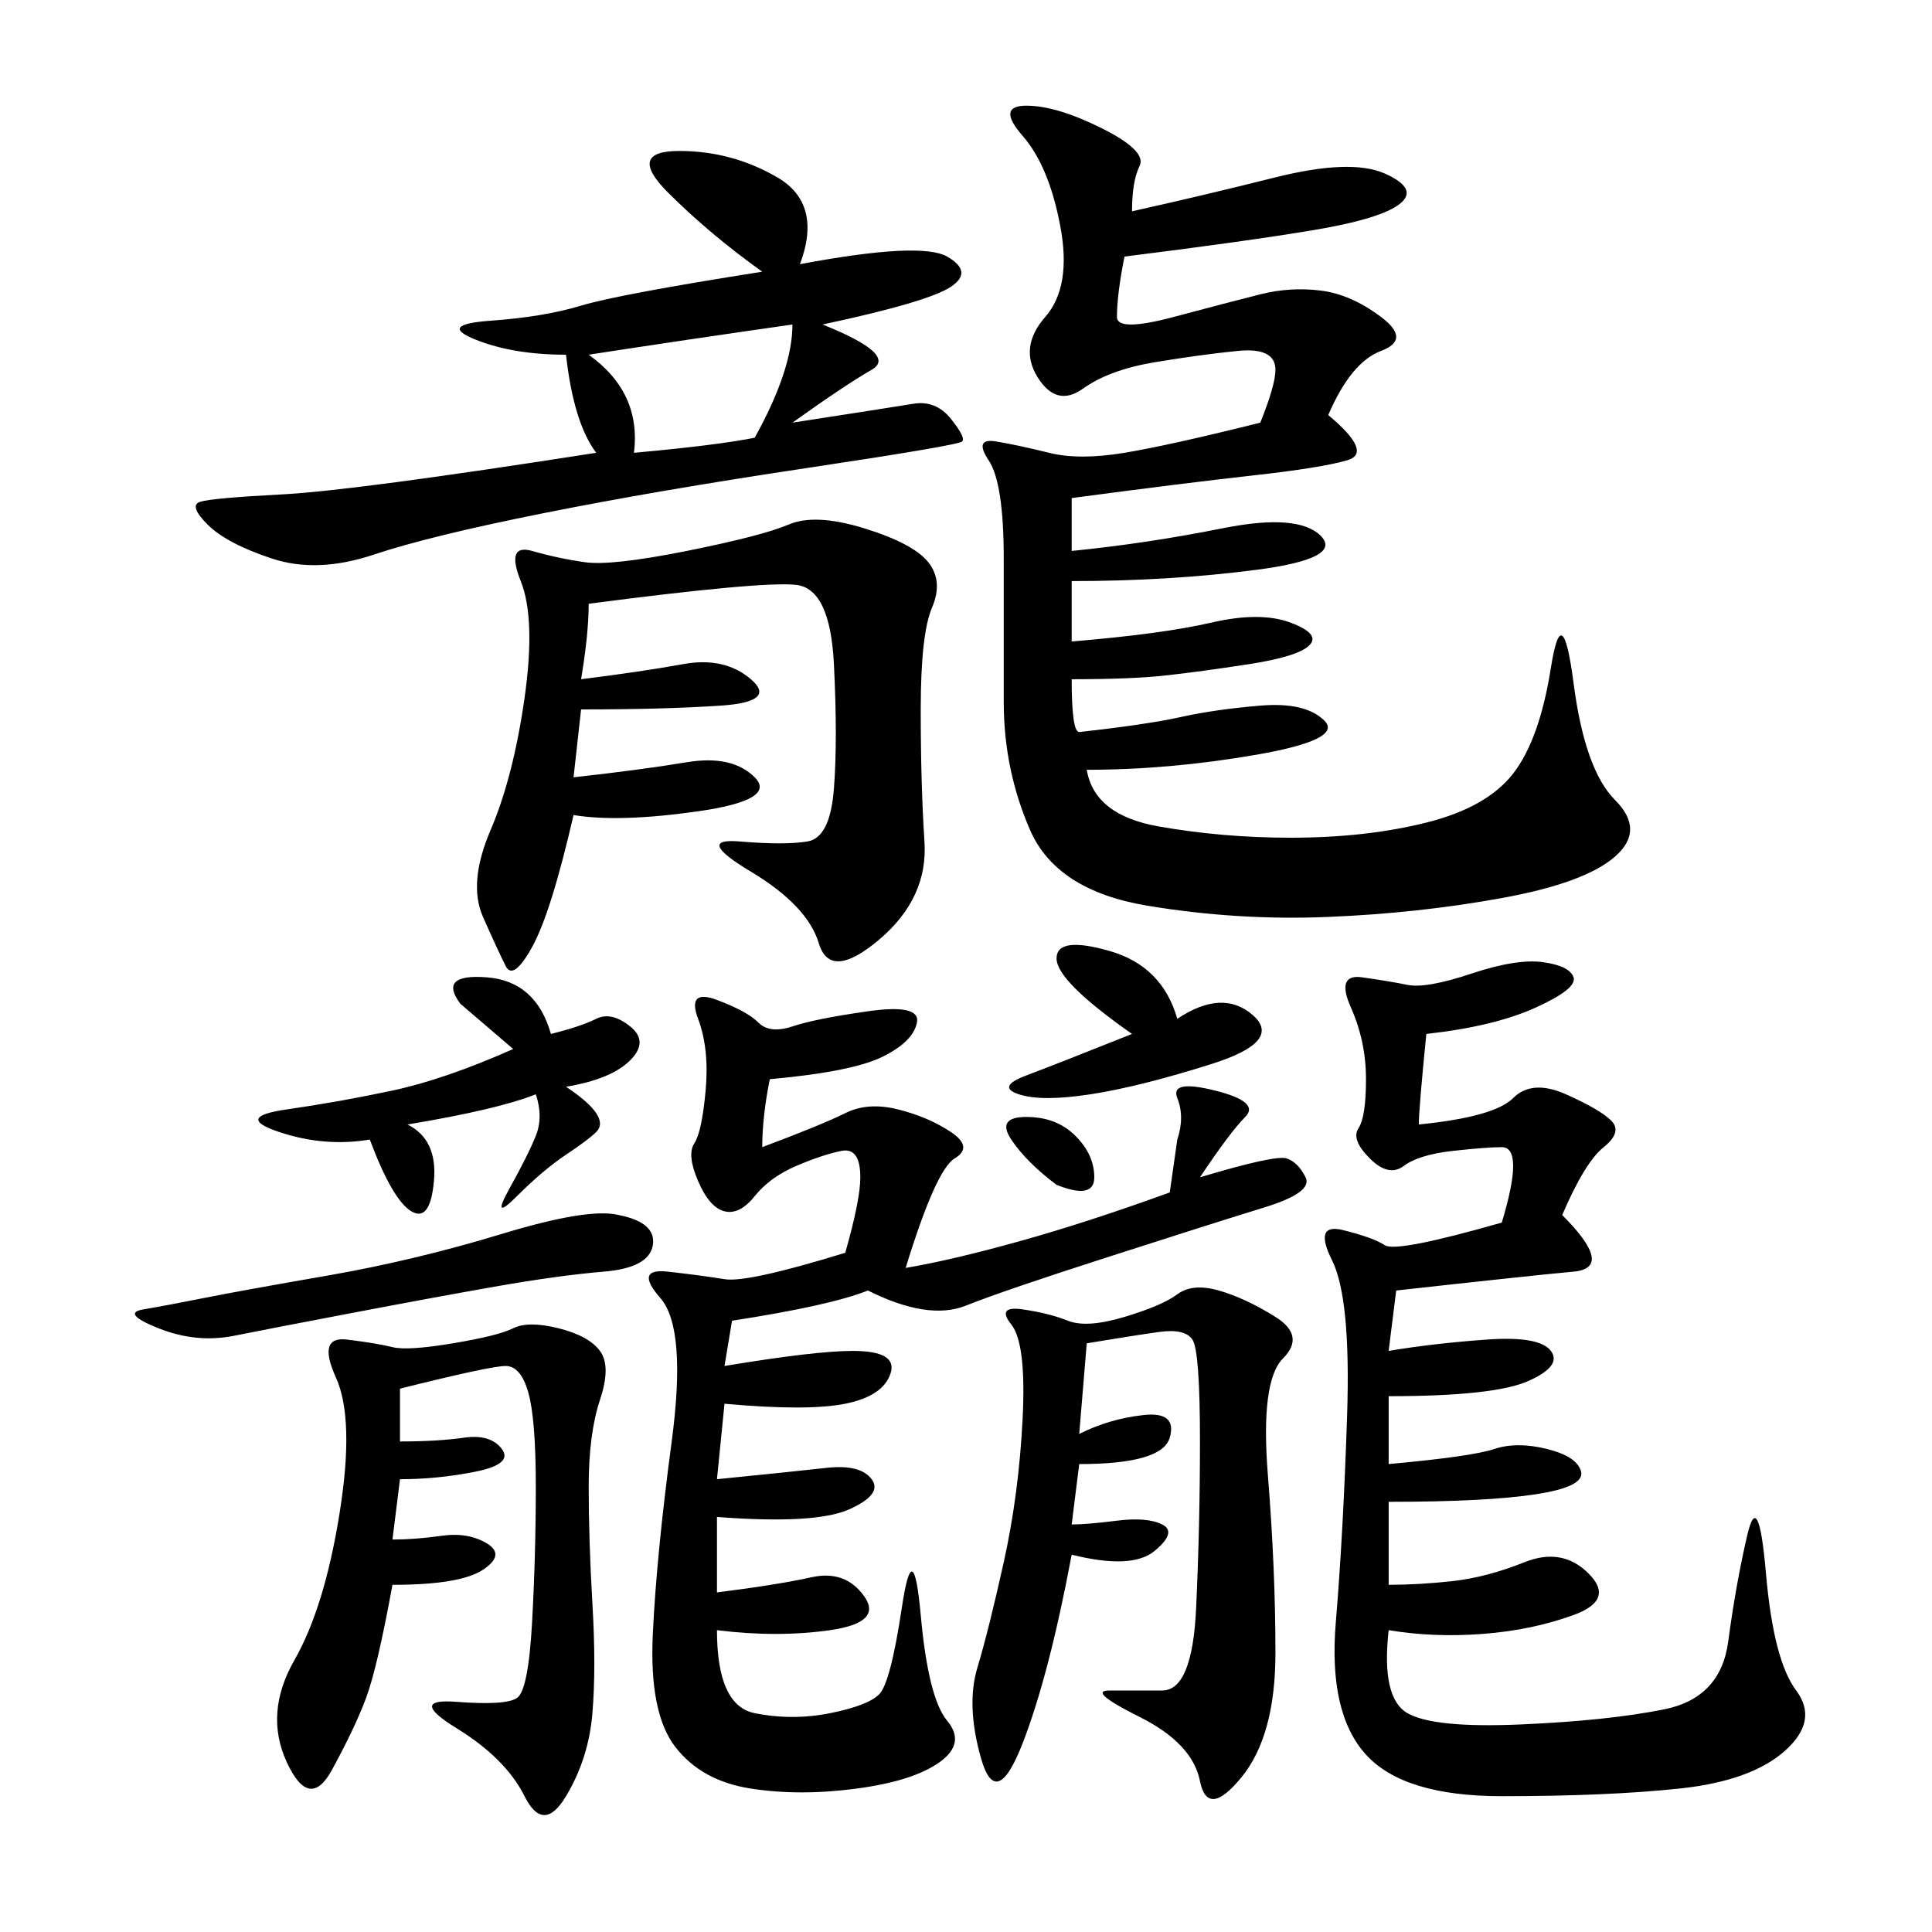<svg xmlns="http://www.w3.org/2000/svg" xmlns:xlink="http://www.w3.org/1999/xlink" width="300" height="300"><path d="M175.78 32.81Q186.33 30.47 198.05 27.54Q209.77 24.61 215.04 26.95Q220.31 29.30 217.38 31.64Q214.45 33.98 203.91 35.74Q193.36 37.50 174.61 39.84L174.61 39.84Q173.44 45.70 173.44 49.22L173.44 49.22Q173.44 51.56 182.23 49.22Q191.02 46.88 195.70 45.70Q200.39 44.53 205.08 45.12Q209.77 45.70 214.45 49.22Q219.14 52.73 214.45 54.49Q209.77 56.25 206.25 64.45L206.25 64.45Q213.28 70.31 209.18 71.48Q205.08 72.66 194.53 73.83Q183.98 75 166.41 77.34L166.41 77.34L166.41 85.55Q178.13 84.38 189.84 82.03Q201.56 79.69 205.08 83.20Q208.59 86.72 195.12 88.48Q181.64 90.23 166.41 90.23L166.41 90.23L166.41 99.61Q180.47 98.44 188.09 96.68Q195.70 94.92 200.39 96.68Q205.08 98.44 203.32 100.20Q201.56 101.95 193.95 103.13Q186.33 104.30 181.05 104.88Q175.78 105.47 166.41 105.47L166.41 105.47Q166.41 113.67 167.58 113.67L167.58 113.67Q178.13 112.50 183.40 111.33Q188.67 110.16 195.70 109.57Q202.73 108.98 205.66 111.91Q208.59 114.84 195.12 117.19Q181.64 119.53 168.75 119.53L168.75 119.53Q169.92 126.56 179.88 128.32Q189.84 130.08 200.39 130.08L200.39 130.08Q212.11 130.08 221.48 127.73Q230.86 125.39 234.96 120.12Q239.06 114.84 240.82 103.71Q242.58 92.58 244.34 106.05Q246.09 119.53 250.78 124.22Q255.47 128.91 250.78 133.01Q246.09 137.11 233.20 139.45Q220.31 141.80 206.25 142.38Q192.19 142.97 178.13 140.63Q164.06 138.28 159.96 128.91Q155.86 119.53 155.86 108.98L155.86 108.98L155.86 86.72Q155.86 75 153.52 71.48Q151.17 67.97 154.69 68.55Q158.20 69.14 162.89 70.31Q167.58 71.48 174.61 70.31Q181.64 69.14 195.70 65.63L195.70 65.63Q198.05 59.77 198.05 57.42L198.05 57.42Q198.05 53.91 192.19 54.49Q186.33 55.08 179.30 56.25Q172.27 57.42 168.16 60.35Q164.06 63.28 161.13 58.59Q158.20 53.91 162.30 49.22Q166.41 44.53 164.65 35.16Q162.89 25.78 158.79 21.09Q154.69 16.41 159.38 16.41L159.38 16.41Q164.06 16.41 171.09 19.92Q178.13 23.44 176.95 25.78Q175.78 28.13 175.78 32.81L175.78 32.81ZM131.25 194.53Q133.59 186.33 133.59 182.81L133.59 182.81Q133.59 178.13 130.66 178.71Q127.73 179.30 123.63 181.05Q119.53 182.81 117.19 185.74Q114.84 188.67 112.50 188.09Q110.16 187.50 108.40 183.40Q106.64 179.30 107.81 177.54Q108.98 175.78 109.57 169.34Q110.16 162.89 108.40 158.20Q106.64 153.52 111.33 155.27Q116.02 157.03 117.77 158.79Q119.53 160.55 123.05 159.38Q126.56 158.20 134.77 157.03Q142.97 155.86 142.38 158.79Q141.80 161.72 137.11 164.06Q132.42 166.41 119.53 167.58L119.53 167.58Q118.36 173.44 118.36 178.13L118.36 178.13Q127.73 174.61 131.25 172.85Q134.77 171.09 139.45 172.27Q144.14 173.44 147.66 175.78Q151.17 178.13 148.24 179.88Q145.31 181.64 140.63 196.88L140.63 196.88Q147.66 195.70 158.20 192.77Q168.75 189.84 181.64 185.16L181.64 185.16L182.81 176.95Q183.98 173.44 182.81 170.51Q181.64 167.58 188.67 169.34Q195.70 171.09 193.36 173.44Q191.02 175.78 186.33 182.81L186.33 182.81Q198.05 179.30 199.80 179.88Q201.56 180.47 202.73 182.81Q203.91 185.16 196.29 187.50Q188.67 189.84 172.27 195.12Q155.86 200.39 150 202.73Q144.14 205.08 134.77 200.39L134.77 200.39Q128.91 202.73 113.67 205.08L113.67 205.08L112.50 212.11Q126.56 209.77 132.42 209.77L132.42 209.77Q139.45 209.77 138.28 213.28Q137.11 216.80 131.25 217.97Q125.39 219.14 112.50 217.97L112.50 217.97L111.33 229.69Q123.05 228.52 128.32 227.93Q133.59 227.34 135.35 229.69Q137.11 232.03 131.84 234.38Q126.56 236.72 111.33 235.55L111.33 235.55L111.33 247.27Q120.70 246.09 125.98 244.92Q131.25 243.75 134.18 247.85Q137.11 251.95 128.91 253.13Q120.70 254.30 111.33 253.13L111.33 253.13Q111.33 264.84 117.19 266.02Q123.05 267.19 128.91 266.02Q134.77 264.84 136.52 263.09Q138.28 261.33 140.04 249.61Q141.80 237.89 142.97 250.78Q144.14 263.67 147.07 267.19Q150 270.70 145.90 273.63Q141.80 276.56 133.01 277.73Q124.22 278.91 116.60 277.73Q108.98 276.56 104.88 271.29Q100.78 266.02 101.37 253.71Q101.95 241.41 104.30 223.83Q106.64 206.25 102.54 201.56Q98.44 196.88 103.71 197.46Q108.98 198.05 112.50 198.63Q116.02 199.22 131.25 194.53L131.25 194.53ZM221.48 160.55Q220.31 172.27 220.31 174.61L220.31 174.61Q232.03 173.44 234.96 170.51Q237.89 167.58 243.16 169.92Q248.44 172.27 250.20 174.02Q251.95 175.78 249.02 178.13Q246.09 180.47 242.58 188.67L242.58 188.67Q250.78 196.88 244.34 197.46Q237.89 198.05 216.80 200.39L216.80 200.39L215.63 209.77Q222.66 208.59 230.86 208.01Q239.06 207.42 240.82 209.77Q242.58 212.11 237.30 214.45Q232.03 216.80 215.63 216.80L215.63 216.80L215.63 227.34Q228.52 226.17 232.03 225Q235.55 223.83 240.23 225Q244.92 226.17 245.51 228.52Q246.09 230.86 238.48 232.03Q230.86 233.20 215.63 233.20L215.63 233.20L215.63 246.09Q220.31 246.09 225.59 245.51Q230.86 244.92 236.72 242.58Q242.58 240.23 246.68 244.34Q250.78 248.44 244.34 250.78Q237.89 253.13 230.27 253.71Q222.66 254.30 215.63 253.13L215.63 253.13Q214.45 263.67 218.55 266.02Q222.66 268.36 236.13 267.77Q249.61 267.19 258.40 265.43Q267.19 263.67 268.36 254.88Q269.53 246.09 271.29 238.48Q273.05 230.86 274.22 244.34Q275.39 257.81 278.91 262.50Q282.42 267.19 277.15 271.88Q271.88 276.56 260.74 277.73Q249.61 278.91 233.20 278.91L233.20 278.91Q217.97 278.91 212.11 272.46Q206.25 266.02 207.42 251.95Q208.59 237.89 209.18 219.73Q209.77 201.56 206.84 195.70Q203.91 189.84 208.59 191.02Q213.28 192.19 215.04 193.36Q216.80 194.53 233.20 189.84L233.20 189.84Q236.72 178.13 233.20 178.13L233.20 178.13Q230.86 178.13 225.59 178.71Q220.31 179.30 217.97 181.05Q215.63 182.81 212.70 179.88Q209.77 176.95 210.94 175.20Q212.11 173.44 212.11 167.58L212.11 167.58Q212.11 161.72 209.77 156.45Q207.42 151.17 211.52 151.76Q215.63 152.34 218.55 152.93Q221.48 153.52 228.52 151.17Q235.55 148.83 239.65 149.41Q243.75 150 244.34 151.76Q244.92 153.52 238.48 156.45Q232.03 159.38 221.48 160.55L221.48 160.55ZM124.22 41.02Q142.97 37.50 147.07 39.84Q151.17 42.19 147.66 44.53Q144.14 46.88 127.73 50.39L127.73 50.39Q139.45 55.08 135.35 57.42Q131.25 59.77 123.05 65.63L123.05 65.63Q138.28 63.28 141.80 62.70Q145.31 62.11 147.66 65.04Q150 67.97 149.41 68.55Q148.83 69.14 125.39 72.66Q101.95 76.17 84.38 79.69Q66.80 83.20 58.01 86.13Q49.22 89.06 42.19 86.72Q35.16 84.38 32.23 81.45Q29.30 78.52 31.05 77.93Q32.81 77.34 43.95 76.76Q55.08 76.17 92.58 70.31L92.58 70.31Q89.06 65.63 87.89 55.08L87.89 55.08Q79.69 55.08 73.83 52.73Q67.97 50.39 76.17 49.80Q84.38 49.22 90.23 47.46Q96.09 45.70 118.36 42.19L118.36 42.19Q110.16 36.33 103.71 29.88Q97.27 23.44 105.47 23.44L105.47 23.44Q113.67 23.44 120.70 27.54Q127.73 31.64 124.22 41.02L124.22 41.02ZM91.41 93.75Q91.41 98.44 90.23 105.47L90.23 105.47Q99.61 104.30 106.05 103.13Q112.50 101.95 116.60 105.47Q120.70 108.98 111.91 109.57Q103.13 110.16 90.23 110.16L90.23 110.16L89.06 120.70Q99.61 119.53 106.64 118.36Q113.67 117.19 117.19 120.70Q120.70 124.22 108.40 125.98Q96.09 127.73 89.06 126.56L89.06 126.56Q85.55 141.80 82.62 147.07Q79.69 152.34 78.52 150Q77.34 147.66 75 142.38Q72.66 137.11 76.17 128.91Q79.69 120.70 81.45 108.40Q83.20 96.09 80.86 90.23Q78.52 84.38 82.62 85.55Q86.72 86.72 90.82 87.30Q94.92 87.89 106.64 85.55Q118.36 83.20 122.46 81.45Q126.56 79.69 134.18 82.03Q141.80 84.38 144.14 87.30Q146.48 90.23 144.73 94.34Q142.97 98.44 142.97 110.16L142.97 110.16Q142.97 121.88 143.55 130.66Q144.14 139.45 136.52 145.90Q128.91 152.34 127.15 146.48Q125.39 140.63 116.60 135.35Q107.81 130.08 114.84 130.66Q121.88 131.25 125.39 130.66Q128.91 130.08 129.49 122.46Q130.08 114.84 129.49 103.13Q128.91 91.41 123.63 90.82Q118.36 90.23 91.41 93.75L91.41 93.75ZM168.75 208.59L167.58 222.66Q172.27 220.31 177.54 219.73Q182.81 219.14 181.64 223.24Q180.47 227.34 167.58 227.34L167.58 227.34L166.41 236.72Q168.75 236.72 173.44 236.13Q178.13 235.55 180.47 236.72Q182.81 237.89 179.30 240.82Q175.78 243.75 166.41 241.41L166.41 241.41Q162.89 260.16 158.79 270.70Q154.69 281.25 152.34 273.05Q150 264.84 151.76 258.98Q153.52 253.13 155.86 242.58Q158.20 232.03 158.79 220.31Q159.38 208.59 157.03 205.66Q154.69 202.73 158.79 203.32Q162.89 203.91 165.82 205.08Q168.75 206.25 174.61 204.49Q180.47 202.73 182.81 200.98Q185.16 199.22 189.26 200.39Q193.36 201.56 198.05 204.49Q202.73 207.42 199.22 210.94Q195.70 214.45 196.88 229.10Q198.05 243.75 198.05 256.64L198.05 256.64Q198.05 269.53 192.77 275.98Q187.50 282.42 186.33 276.56Q185.16 270.70 176.95 266.60Q168.75 262.50 172.27 262.50L172.27 262.50L180.47 262.50Q185.16 262.50 185.74 249.61Q186.33 236.72 186.33 223.83L186.33 223.83Q186.33 209.77 185.16 208.01Q183.98 206.25 179.88 206.84Q175.78 207.42 168.75 208.59L168.75 208.59ZM62.11 215.63L62.11 223.83Q67.97 223.83 72.07 223.24Q76.17 222.66 77.93 225Q79.69 227.34 73.83 228.52Q67.97 229.69 62.11 229.69L62.11 229.69L60.94 239.06Q64.45 239.06 68.55 238.48Q72.66 237.89 75.59 239.65Q78.52 241.41 75 243.75Q71.48 246.09 60.94 246.09L60.94 246.09Q58.59 258.98 56.84 263.67Q55.08 268.36 51.56 274.80Q48.05 281.25 44.53 273.63Q41.02 266.02 45.70 257.81Q50.39 249.61 52.73 234.96Q55.08 220.31 52.15 213.87Q49.22 207.42 53.91 208.01Q58.59 208.59 60.94 209.18Q63.28 209.77 70.31 208.59Q77.34 207.42 79.69 206.25Q82.03 205.08 86.72 206.25Q91.41 207.42 93.16 209.77Q94.92 212.11 93.16 217.38Q91.41 222.66 91.41 230.86L91.41 230.86Q91.41 239.06 91.99 249.02Q92.58 258.98 91.99 266.02Q91.41 273.05 87.89 278.91Q84.38 284.77 81.45 278.91Q78.52 273.05 70.90 268.36Q63.28 263.67 70.90 264.26Q78.52 264.84 80.27 263.67Q82.03 262.50 82.62 251.95Q83.20 241.41 83.20 230.86L83.20 230.86Q83.20 220.31 82.03 216.21Q80.86 212.11 78.52 212.11L78.52 212.11Q76.17 212.11 62.11 215.63L62.11 215.63ZM85.55 160.55Q90.23 159.38 92.58 158.20Q94.92 157.03 97.85 159.38Q100.78 161.72 97.85 164.65Q94.92 167.58 87.89 168.75L87.89 168.75Q91.41 171.09 92.58 172.85Q93.75 174.61 92.58 175.78Q91.41 176.95 87.89 179.30Q84.38 181.64 80.27 185.74Q76.17 189.84 79.10 184.57Q82.03 179.30 83.20 176.37Q84.38 173.44 83.20 169.92L83.20 169.92Q77.34 172.27 63.28 174.61L63.28 174.61Q67.97 176.95 67.38 183.40Q66.80 189.84 63.87 188.09Q60.94 186.33 57.42 176.95L57.42 176.95Q50.39 178.13 43.36 175.78Q36.33 173.44 44.53 172.27Q52.73 171.09 60.94 169.34Q69.14 167.58 79.69 162.89L79.69 162.89L71.48 155.86Q67.97 151.17 75.59 151.76Q83.20 152.34 85.55 160.55L85.55 160.55ZM96.09 188.67Q101.95 189.84 101.37 193.36Q100.78 196.88 93.75 197.46Q86.72 198.05 76.76 199.80Q66.80 201.56 54.49 203.91Q42.19 206.25 36.33 207.42Q30.47 208.59 24.61 206.25Q18.75 203.91 22.27 203.32Q25.78 202.73 31.64 201.56Q37.50 200.39 50.98 198.05Q64.45 195.70 77.93 191.60Q91.41 187.50 96.09 188.67L96.09 188.67ZM182.81 158.20Q189.84 153.52 194.53 157.62Q199.22 161.72 188.09 165.23Q176.95 168.75 169.34 169.92Q161.72 171.09 158.20 169.92Q154.69 168.75 159.38 166.99Q164.06 165.23 175.78 160.55L175.78 160.55Q164.06 152.34 164.06 148.83L164.06 148.83Q164.06 145.31 172.27 147.66Q180.47 150 182.81 158.20L182.81 158.20ZM91.41 55.08Q99.61 60.94 98.44 70.31L98.44 70.31Q111.33 69.14 117.19 67.97L117.19 67.97Q123.05 57.42 123.05 50.39L123.05 50.39Q106.64 52.73 91.41 55.08L91.41 55.08ZM164.06 183.98Q159.38 180.47 157.03 176.95Q154.69 173.44 159.38 173.44L159.38 173.44Q164.06 173.44 166.99 176.37Q169.92 179.30 169.92 182.81L169.92 182.81Q169.92 186.33 164.06 183.98L164.06 183.98Z"/></svg>
